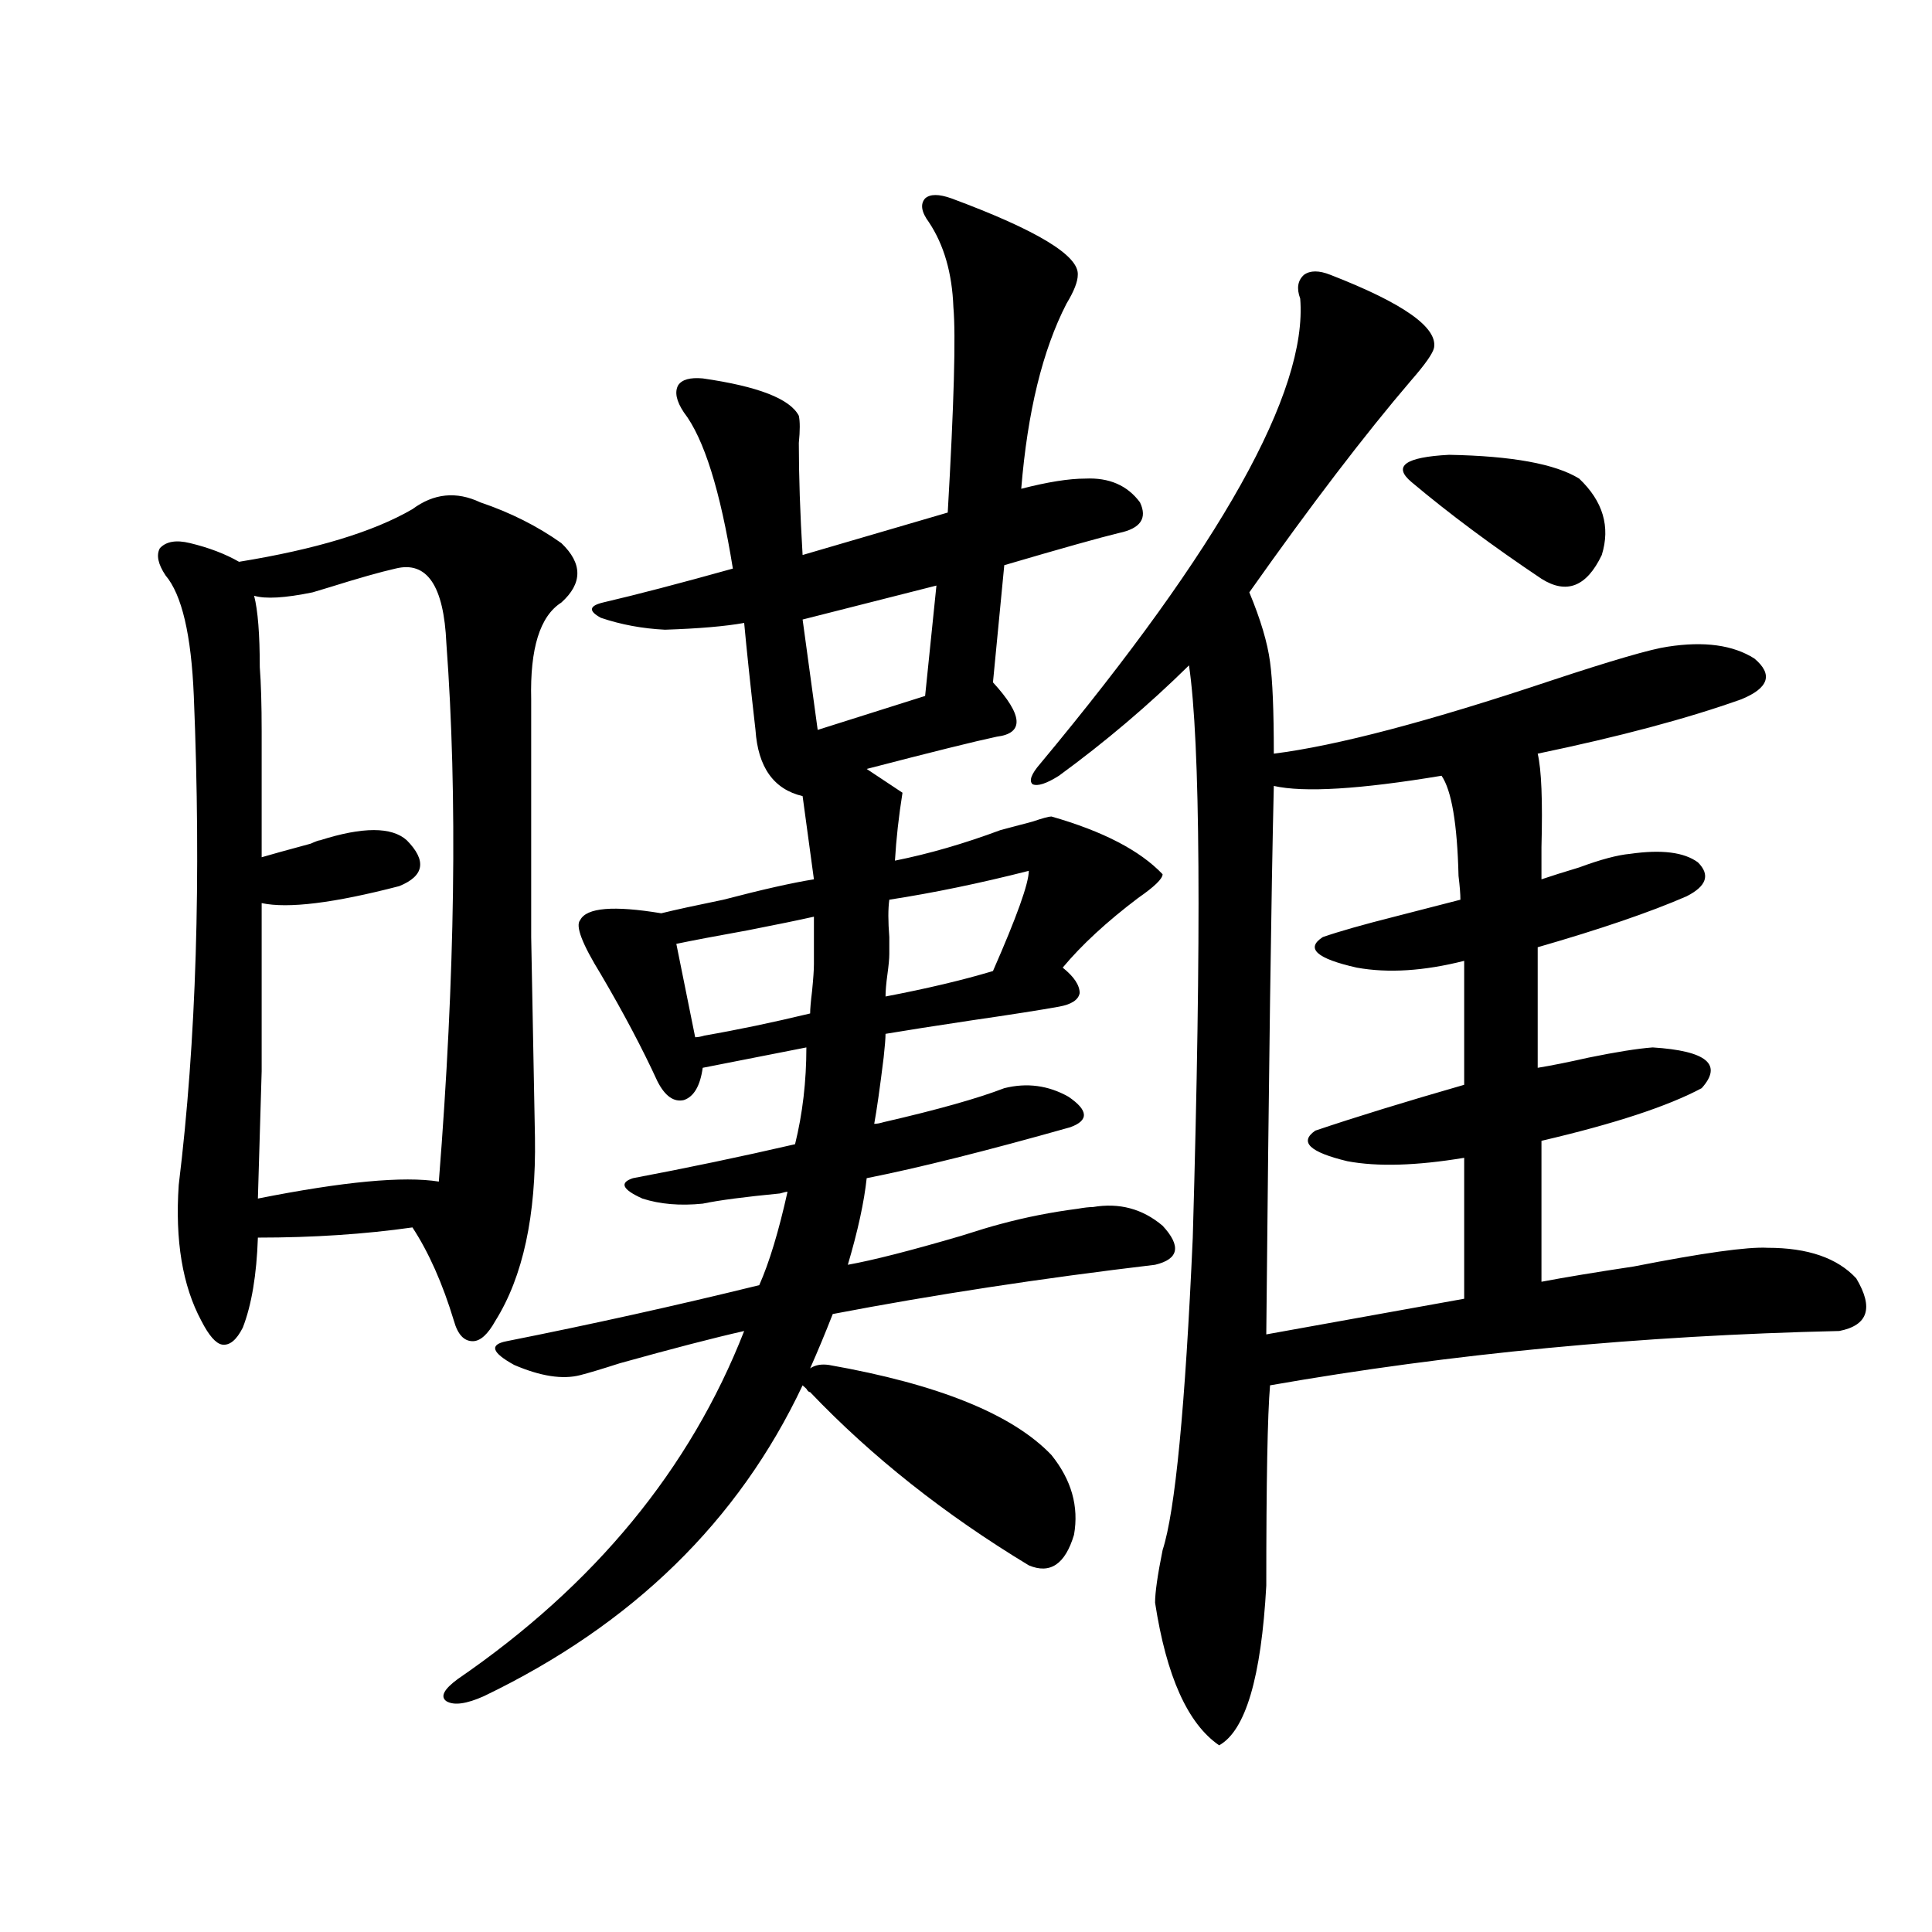 <?xml version="1.0" encoding="utf-8"?>
<!-- Generator: Adobe Illustrator 16.0.0, SVG Export Plug-In . SVG Version: 6.00 Build 0)  -->
<!DOCTYPE svg PUBLIC "-//W3C//DTD SVG 1.1//EN" "http://www.w3.org/Graphics/SVG/1.1/DTD/svg11.dtd">
<svg version="1.1" id="图层_1" xmlns="http://www.w3.org/2000/svg" xmlns:xlink="http://www.w3.org/1999/xlink" x="0px" y="0px"
	 width="1000px" height="1000px" viewBox="0 0 1000 1000" enable-background="new 0 0 1000 1000" xml:space="preserve">
<path d="M213.482,263.535c11.052-8.198,22.759-9.366,35.121-3.516c15.609,5.273,29.588,12.305,41.95,21.094
	c11.052,10.547,11.052,20.806,0,30.762c-11.066,7.031-16.265,23.73-15.609,50.098c0,49.81,0,90.829,0,123.047
	c0.641,35.156,1.296,69.735,1.951,103.711c0.641,40.43-6.188,72.07-20.487,94.922c-3.902,7.031-7.805,10.547-11.707,10.547
	c-4.558,0-7.805-3.516-9.756-10.547c-5.854-19.336-13.018-35.444-21.463-48.34c-24.725,3.516-51.386,5.273-79.998,5.273
	c-0.655,19.336-3.262,34.868-7.805,46.582c-3.262,6.454-6.829,9.38-10.731,8.789c-3.262-0.577-6.829-4.683-10.731-12.305
	c-9.756-18.155-13.658-41.597-11.707-70.313c9.101-74.405,11.707-158.78,7.805-253.125c-1.311-31.641-6.188-52.433-14.634-62.402
	c-3.902-5.851-4.878-10.547-2.927-14.063c3.247-3.516,8.445-4.395,15.609-2.637c9.756,2.349,18.201,5.575,25.365,9.668
	C163.393,284.341,193.315,275.263,213.482,263.535z M204.702,294.297c-7.805,1.758-19.191,4.985-34.146,9.668
	c-3.902,1.181-6.829,2.06-8.78,2.637c-14.313,2.938-24.39,3.516-30.243,1.758c1.951,7.622,2.927,19.927,2.927,36.914
	c0.641,8.212,0.976,19.336,0.976,33.398c0,11.138,0,32.821,0,65.039c3.902-1.167,12.348-3.516,25.365-7.031
	c2.592-1.167,4.223-1.758,4.878-1.758c22.104-7.031,37.072-7.031,44.877,0c10.396,10.547,9.101,18.457-3.902,23.73
	c-33.825,8.789-57.56,11.728-71.218,8.789c0,38.672,0,67.676,0,87.012c-0.655,23.442-1.311,45.415-1.951,65.918
	c44.222-8.789,75.44-11.714,93.656-8.789c8.445-106.636,9.756-199.512,3.902-278.613
	C229.732,303.086,220.952,290.204,204.702,294.297z M300.31,476.23c3.247-6.44,17.226-7.608,41.95-3.516
	c7.149-1.758,17.881-4.093,32.194-7.031c20.152-5.273,35.762-8.789,46.828-10.547l-5.854-43.066
	c-14.969-3.516-23.094-14.941-24.39-34.277c-2.606-22.852-4.558-41.309-5.854-55.371c-9.756,1.758-23.414,2.938-40.975,3.516
	c-11.707-0.577-22.773-2.637-33.17-6.152c-6.509-3.516-6.188-6.152,0.976-7.91c17.561-4.093,39.999-9.956,67.315-17.578
	c-6.509-40.43-14.969-67.374-25.365-80.859c-3.902-5.851-4.878-10.547-2.927-14.063c1.951-2.925,6.174-4.093,12.683-3.516
	c28.612,4.106,45.197,10.547,49.755,19.336c0.641,2.938,0.641,7.622,0,14.063c0,17.001,0.641,36.337,1.951,58.008l75.12-21.973
	c3.247-56.25,4.223-91.694,2.927-106.348c-0.655-17.578-4.878-32.218-12.683-43.945c-3.902-5.273-4.558-9.366-1.951-12.305
	c2.592-2.335,7.149-2.335,13.658,0c44.222,16.411,66.005,29.595,65.364,39.551c0,3.516-1.951,8.501-5.854,14.941
	c-12.362,24.032-20.167,55.962-23.414,95.801c13.658-3.516,24.71-5.273,33.17-5.273c12.348-0.577,21.783,3.516,28.292,12.305
	c3.902,8.212,0.32,13.485-10.731,15.82c-9.756,2.349-29.603,7.91-59.511,16.699l-5.854,60.645
	c15.609,17.001,16.25,26.367,1.951,28.125c-11.066,2.349-33.505,7.91-67.315,16.699l18.536,12.305
	c-1.951,12.305-3.262,24.032-3.902,35.156c17.561-3.516,35.762-8.789,54.633-15.82c4.543-1.167,10.076-2.637,16.585-4.395
	c5.198-1.758,8.445-2.637,9.756-2.637c26.661,7.622,45.853,17.578,57.56,29.883c0,2.349-4.237,6.454-12.683,12.305
	c-16.265,12.305-29.268,24.321-39.023,36.035c5.854,4.696,8.78,9.091,8.78,13.184c-0.655,3.516-4.237,5.864-10.731,7.031
	c-9.756,1.758-24.725,4.106-44.877,7.031c-19.512,2.938-34.48,5.273-44.877,7.031c0,2.349-0.335,6.454-0.976,12.305
	c-1.951,15.82-3.582,27.246-4.878,34.277c1.296,0,2.927-0.288,4.878-0.879c27.957-6.44,48.779-12.305,62.438-17.578
	c11.707-2.925,22.759-1.456,33.17,4.395c10.396,7.031,10.731,12.305,0.976,15.82c-43.581,12.305-78.702,21.094-105.363,26.367
	c-1.311,12.305-4.558,27.246-9.756,44.824c13.003-2.335,32.515-7.319,58.535-14.941c9.101-2.925,15.93-4.972,20.487-6.152
	c13.003-3.516,26.341-6.152,39.999-7.91c3.247-0.577,5.854-0.879,7.805-0.879c13.658-2.335,25.686,0.879,36.097,9.668
	c9.756,10.547,8.445,17.29-3.902,20.215c-59.19,7.031-114.799,15.532-166.825,25.488c-3.902,9.97-7.805,19.336-11.707,28.125
	c2.592-1.758,5.854-2.335,9.756-1.758c56.584,9.97,94.952,25.488,115.119,46.582c10.396,12.896,14.299,26.669,11.707,41.309
	c-4.558,15.243-12.362,20.517-23.414,15.82c-43.581-26.367-81.309-56.25-113.168-89.648c-0.655,0-1.311-0.577-1.951-1.758
	c-0.655-0.577-1.311-1.167-1.951-1.758c-33.17,70.313-88.138,123.926-164.874,160.84c-9.115,4.093-15.609,4.972-19.512,2.637
	c-3.262-2.349-1.311-6.152,5.854-11.426c70.883-48.642,120.317-108.683,148.289-180.176c-15.609,3.516-37.072,9.091-64.389,16.699
	c-9.115,2.938-15.944,4.985-20.487,6.152c-9.115,2.349-20.487,0.591-34.146-5.273c-11.707-6.44-13.018-10.547-3.902-12.305
	c44.222-8.789,87.803-18.457,130.729-29.004c5.198-11.714,10.076-27.823,14.634-48.34c-0.655,0-1.951,0.302-3.902,0.879
	c-18.216,1.758-31.554,3.516-39.999,5.273c-11.707,1.181-22.118,0.302-31.219-2.637c-10.411-4.683-12.042-8.198-4.878-10.547
	c27.957-5.273,55.929-11.124,83.9-17.578c3.902-15.82,5.854-32.52,5.854-50.098l-53.657,10.547
	c-1.311,9.38-4.558,14.941-9.756,16.699c-5.213,1.181-9.756-2.046-13.658-9.668c-7.805-16.987-17.561-35.444-29.268-55.371
	C301.285,488.535,297.703,479.169,300.31,476.23z M419.331,524.57c0-2.335,0.32-6.152,0.976-11.426
	c0.641-6.44,0.976-11.124,0.976-14.063v-24.609c-7.805,1.758-19.191,4.106-34.146,7.031c-16.265,2.938-28.627,5.273-37.072,7.031
	l9.756,48.34c1.296,0,2.927-0.288,4.878-0.879C381.604,533.071,399.819,529.267,419.331,524.57z M484.695,303.086l-69.267,17.578
	l7.805,57.129l55.608-17.578L484.695,303.086z M513.963,502.598c12.348-28.125,18.536-45.401,18.536-51.855
	c-25.365,6.454-49.435,11.426-72.193,14.941c-0.655,4.696-0.655,11.138,0,19.336c0,4.106,0,7.031,0,8.789
	c0,2.349-0.335,5.864-0.976,10.547c-0.655,4.696-0.976,8.501-0.976,11.426C479.817,511.688,498.354,507.294,513.963,502.598z
	 M688.593,142.246c37.713,14.653,55.608,27.246,53.657,37.793c-0.655,2.938-4.558,8.501-11.707,16.699
	c-24.069,28.125-52.041,64.751-83.9,109.863c5.854,14.063,9.421,26.079,10.731,36.035c1.296,9.38,1.951,25.2,1.951,47.461
	c32.515-4.093,80.318-16.699,143.411-37.793c31.859-10.547,52.026-16.397,60.486-17.578c18.856-2.925,33.811-0.879,44.877,6.152
	c9.756,8.212,7.47,15.243-6.829,21.094c-27.972,9.97-63.093,19.336-105.363,28.125c1.951,8.212,2.592,24.321,1.951,48.34
	c0,7.622,0,13.184,0,16.699c5.198-1.758,11.707-3.804,19.512-6.152c11.052-4.093,19.832-6.44,26.341-7.031
	c16.25-2.335,27.957-0.879,35.121,4.395c6.494,6.454,4.543,12.305-5.854,17.578c-18.871,8.212-44.557,17.001-77.071,26.367v62.402
	c7.149-1.167,15.93-2.925,26.341-5.273c14.299-2.925,25.365-4.683,33.17-5.273c27.957,1.758,36.417,8.789,25.365,21.094
	c-17.561,9.38-45.212,18.457-82.925,27.246v72.949c12.348-2.335,28.292-4.972,47.804-7.91c35.762-7.031,58.855-10.245,69.267-9.668
	c20.808,0,36.097,5.273,45.853,15.82c9.101,15.243,6.174,24.321-8.78,27.246c-102.771,2.349-200.971,11.728-294.627,28.125
	c-1.311,15.243-1.951,49.81-1.951,103.711c-2.606,47.461-10.731,74.995-24.39,82.617c-16.265-11.138-27.316-35.747-33.17-73.828
	c0-5.273,1.296-14.351,3.902-27.246c6.494-19.913,11.707-73.828,15.609-161.719c4.543-157.612,3.902-256.339-1.951-296.191
	c-20.822,20.517-43.261,39.551-67.315,57.129c-6.509,4.106-11.066,5.575-13.658,4.395c-1.951-1.758-0.655-5.273,3.902-10.547
	c93.656-112.5,138.533-192.769,134.631-240.82c-1.951-5.273-1.311-9.366,1.951-12.305
	C678.182,139.911,682.739,139.911,688.593,142.246z M746.152,401.523c-42.285,7.031-71.218,8.789-86.827,5.273
	c-1.311,54.492-2.606,149.126-3.902,283.887l102.437-18.457v-72.949c-24.725,4.106-44.877,4.696-60.486,1.758
	c-19.512-4.683-25.045-9.956-16.585-15.82c20.808-7.031,46.493-14.941,77.071-23.73v-64.16c-20.822,5.273-39.358,6.454-55.608,3.516
	c-20.822-4.683-26.676-9.956-17.561-15.82c8.445-2.925,20.808-6.44,37.072-10.547c13.658-3.516,25.03-6.44,34.146-8.789
	c0-2.925-0.335-7.031-0.976-12.305C754.277,426.435,751.351,409.146,746.152,401.523z M817.37,247.715
	c12.348,11.728,16.25,24.911,11.707,39.551c-7.805,16.411-18.216,20.517-31.219,12.305c-25.365-16.987-47.804-33.687-67.315-50.098
	c-9.756-8.198-3.262-12.882,19.512-14.063C782.569,236.001,805.008,240.106,817.37,247.715z"/>
</svg>
